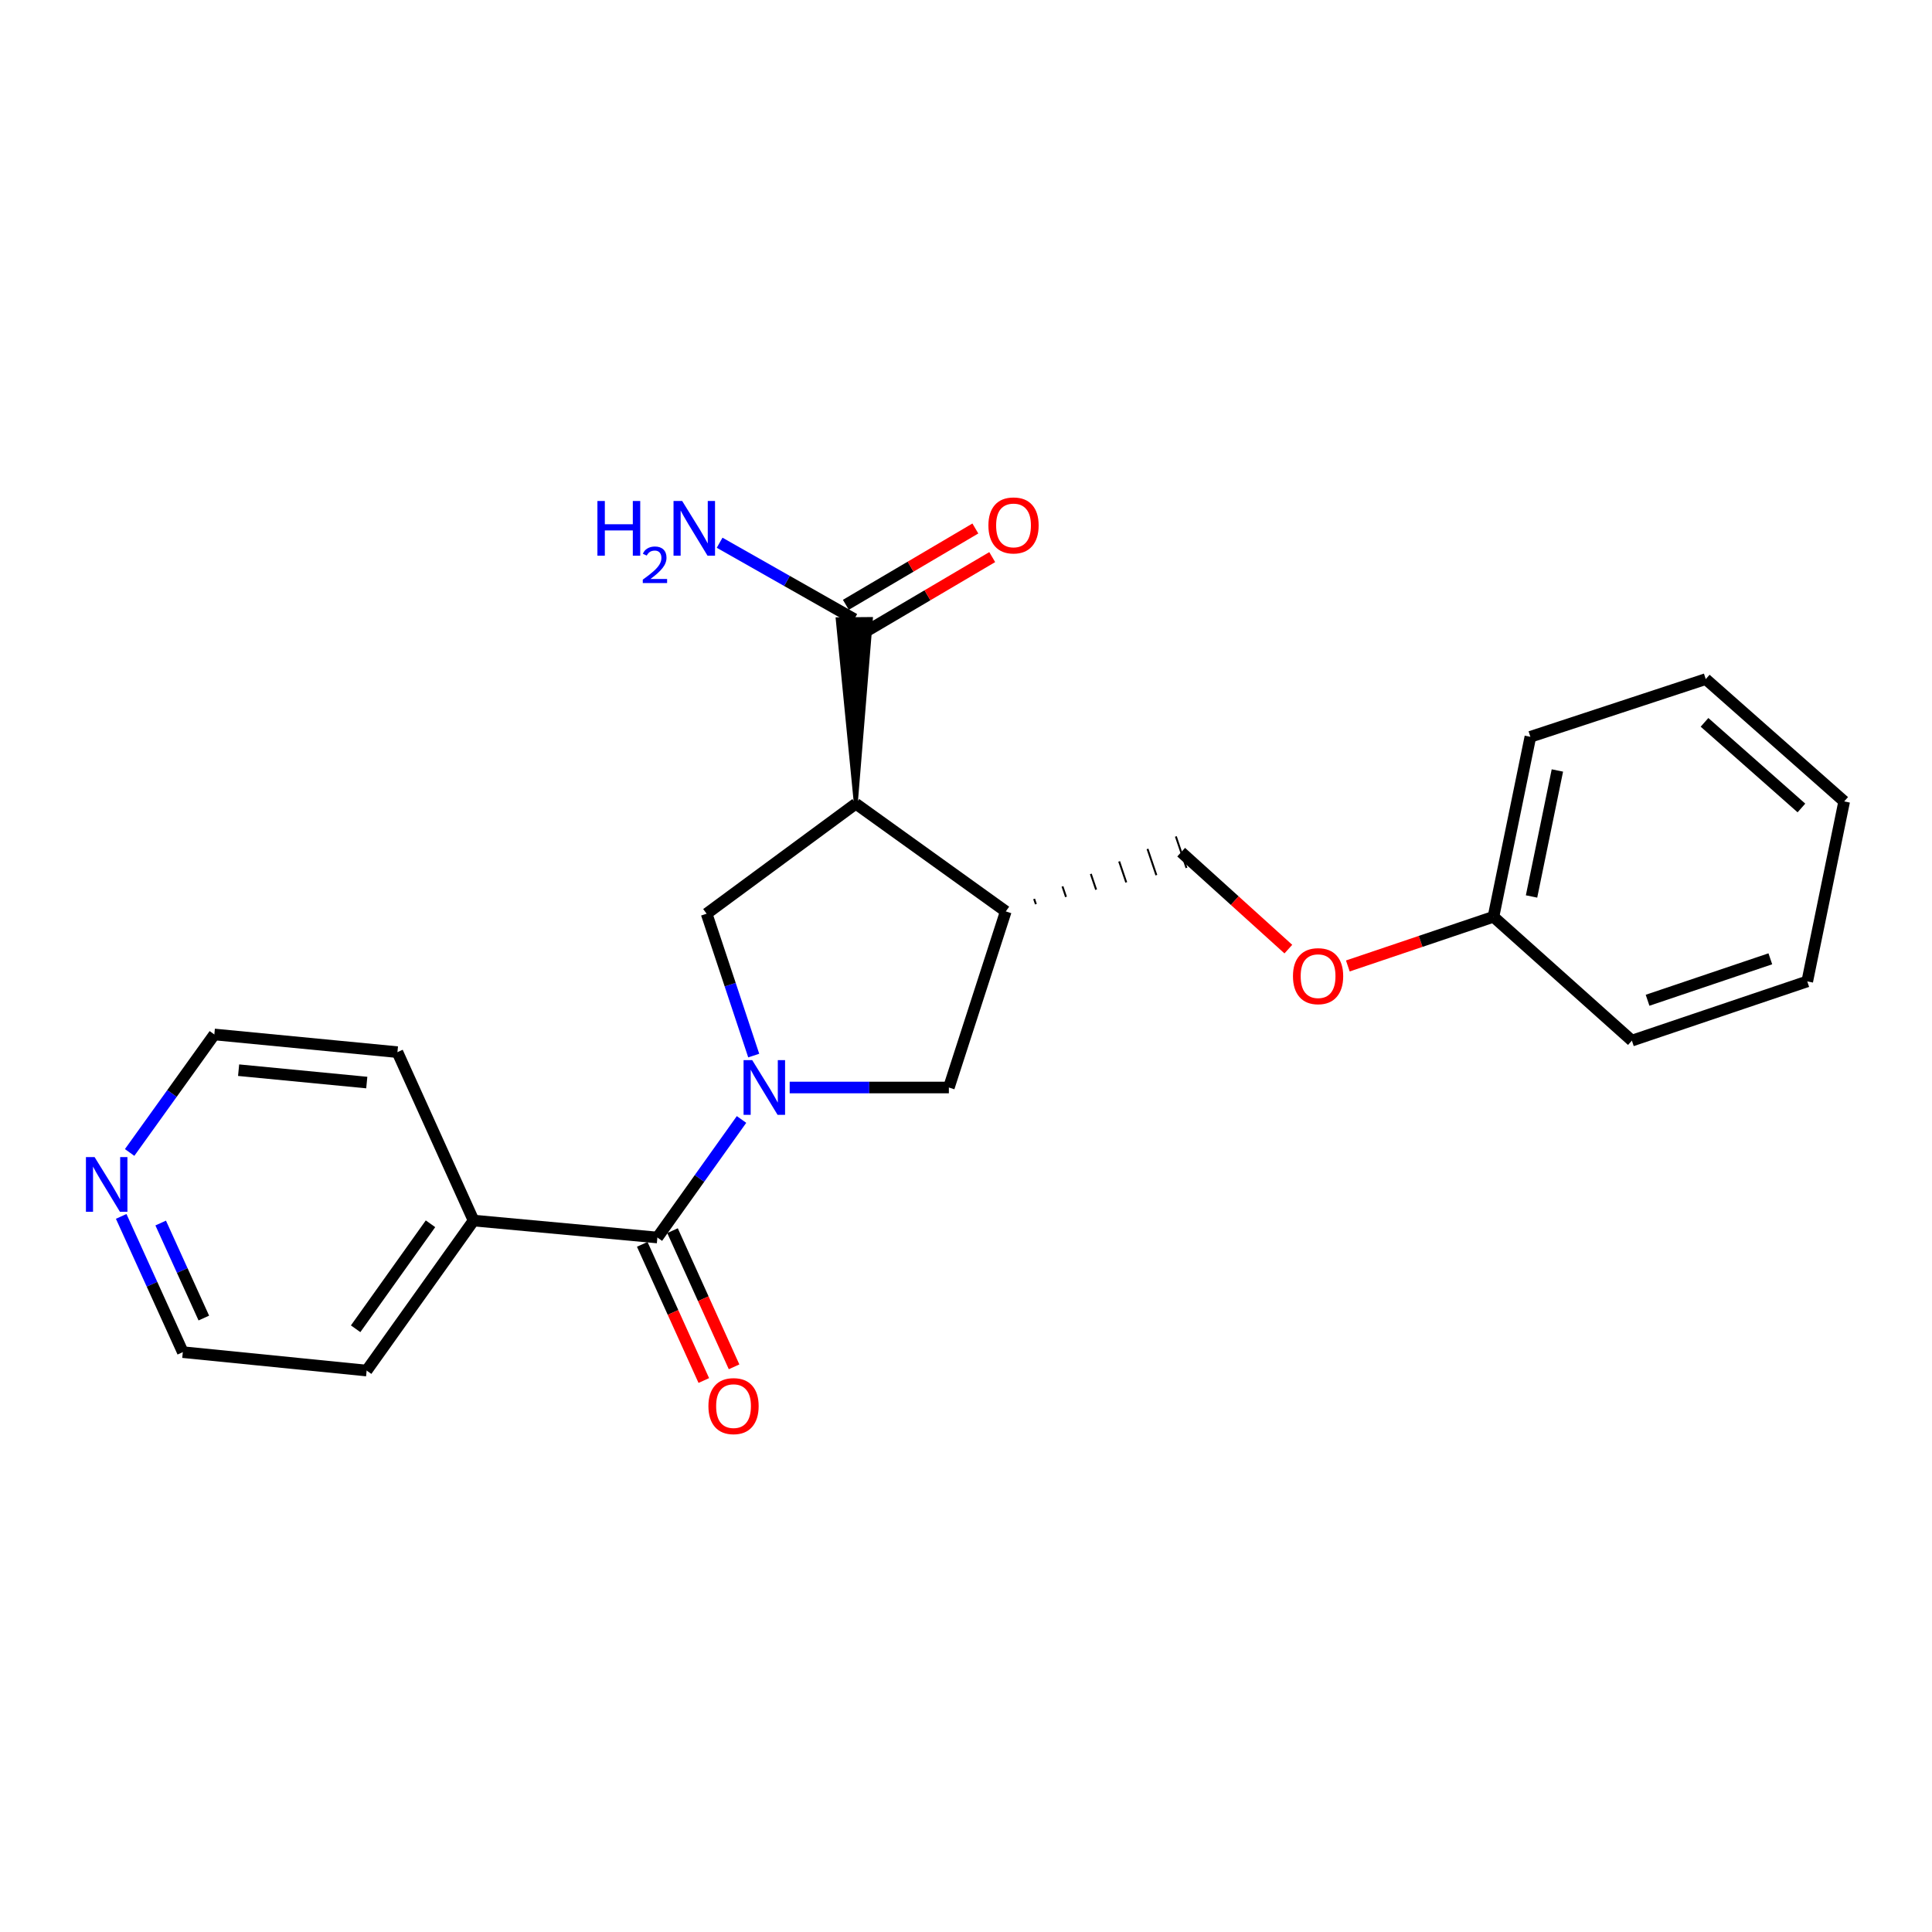 <?xml version='1.0' encoding='iso-8859-1'?>
<svg version='1.1' baseProfile='full'
              xmlns='http://www.w3.org/2000/svg'
                      xmlns:rdkit='http://www.rdkit.org/xml'
                      xmlns:xlink='http://www.w3.org/1999/xlink'
                  xml:space='preserve'
width='1000px' height='1000px' viewBox='0 0 1000 1000'>
<!-- END OF HEADER -->
<rect style='opacity:1.0;fill:#FFFFFF;stroke:none' width='1000' height='1000' x='0' y='0'> </rect>
<path class='bond-1' d='M 383.816,579.434 L 362.037,609.982' style='fill:none;fill-rule:evenodd;stroke:#0000FF;stroke-width:6px;stroke-linecap:butt;stroke-linejoin:miter;stroke-opacity:1' />
<path class='bond-1' d='M 362.037,609.982 L 340.259,640.53' style='fill:none;fill-rule:evenodd;stroke:#000000;stroke-width:6px;stroke-linecap:butt;stroke-linejoin:miter;stroke-opacity:1' />
<path class='bond-2' d='M 390.123,546.36 L 377.935,509.648' style='fill:none;fill-rule:evenodd;stroke:#0000FF;stroke-width:6px;stroke-linecap:butt;stroke-linejoin:miter;stroke-opacity:1' />
<path class='bond-2' d='M 377.935,509.648 L 365.747,472.936' style='fill:none;fill-rule:evenodd;stroke:#000000;stroke-width:6px;stroke-linecap:butt;stroke-linejoin:miter;stroke-opacity:1' />
<path class='bond-4' d='M 408.739,562.89 L 449.936,562.89' style='fill:none;fill-rule:evenodd;stroke:#0000FF;stroke-width:6px;stroke-linecap:butt;stroke-linejoin:miter;stroke-opacity:1' />
<path class='bond-4' d='M 449.936,562.89 L 491.134,562.89' style='fill:none;fill-rule:evenodd;stroke:#000000;stroke-width:6px;stroke-linecap:butt;stroke-linejoin:miter;stroke-opacity:1' />
<path class='bond-0' d='M 442.966,416.008 L 365.747,472.936' style='fill:none;fill-rule:evenodd;stroke:#000000;stroke-width:6px;stroke-linecap:butt;stroke-linejoin:miter;stroke-opacity:1' />
<path class='bond-5' d='M 442.966,416.008 L 450.781,320.385 L 433.585,320.526 Z' style='fill:#000000;fill-rule:evenodd;fill-opacity:1;stroke:#000000;stroke-width:2px;stroke-linecap:butt;stroke-linejoin:miter;stroke-opacity:1;' />
<path class='bond-23' d='M 442.966,416.008 L 520.587,471.742' style='fill:none;fill-rule:evenodd;stroke:#000000;stroke-width:6px;stroke-linecap:butt;stroke-linejoin:miter;stroke-opacity:1' />
<path class='bond-6' d='M 332.424,644.071 L 348.355,679.312' style='fill:none;fill-rule:evenodd;stroke:#000000;stroke-width:6px;stroke-linecap:butt;stroke-linejoin:miter;stroke-opacity:1' />
<path class='bond-6' d='M 348.355,679.312 L 364.286,714.552' style='fill:none;fill-rule:evenodd;stroke:#FF0000;stroke-width:6px;stroke-linecap:butt;stroke-linejoin:miter;stroke-opacity:1' />
<path class='bond-6' d='M 348.093,636.988 L 364.024,672.228' style='fill:none;fill-rule:evenodd;stroke:#000000;stroke-width:6px;stroke-linecap:butt;stroke-linejoin:miter;stroke-opacity:1' />
<path class='bond-6' d='M 364.024,672.228 L 379.955,707.469' style='fill:none;fill-rule:evenodd;stroke:#FF0000;stroke-width:6px;stroke-linecap:butt;stroke-linejoin:miter;stroke-opacity:1' />
<path class='bond-8' d='M 340.259,640.53 L 245.127,631.76' style='fill:none;fill-rule:evenodd;stroke:#000000;stroke-width:6px;stroke-linecap:butt;stroke-linejoin:miter;stroke-opacity:1' />
<path class='bond-3' d='M 520.587,471.742 L 491.134,562.89' style='fill:none;fill-rule:evenodd;stroke:#000000;stroke-width:6px;stroke-linecap:butt;stroke-linejoin:miter;stroke-opacity:1' />
<path class='bond-7' d='M 536.176,467.99 L 535.259,465.275' style='fill:none;fill-rule:evenodd;stroke:#000000;stroke-width:1.0px;stroke-linecap:butt;stroke-linejoin:miter;stroke-opacity:1' />
<path class='bond-7' d='M 551.765,464.238 L 549.932,458.808' style='fill:none;fill-rule:evenodd;stroke:#000000;stroke-width:1.0px;stroke-linecap:butt;stroke-linejoin:miter;stroke-opacity:1' />
<path class='bond-7' d='M 567.355,460.487 L 564.604,452.341' style='fill:none;fill-rule:evenodd;stroke:#000000;stroke-width:1.0px;stroke-linecap:butt;stroke-linejoin:miter;stroke-opacity:1' />
<path class='bond-7' d='M 582.944,456.735 L 579.276,445.874' style='fill:none;fill-rule:evenodd;stroke:#000000;stroke-width:1.0px;stroke-linecap:butt;stroke-linejoin:miter;stroke-opacity:1' />
<path class='bond-7' d='M 598.533,452.983 L 593.949,439.406' style='fill:none;fill-rule:evenodd;stroke:#000000;stroke-width:1.0px;stroke-linecap:butt;stroke-linejoin:miter;stroke-opacity:1' />
<path class='bond-7' d='M 614.123,449.232 L 608.621,432.939' style='fill:none;fill-rule:evenodd;stroke:#000000;stroke-width:1.0px;stroke-linecap:butt;stroke-linejoin:miter;stroke-opacity:1' />
<path class='bond-9' d='M 446.549,327.863 L 480.061,308.11' style='fill:none;fill-rule:evenodd;stroke:#000000;stroke-width:6px;stroke-linecap:butt;stroke-linejoin:miter;stroke-opacity:1' />
<path class='bond-9' d='M 480.061,308.11 L 513.573,288.357' style='fill:none;fill-rule:evenodd;stroke:#FF0000;stroke-width:6px;stroke-linecap:butt;stroke-linejoin:miter;stroke-opacity:1' />
<path class='bond-9' d='M 437.817,313.049 L 471.329,293.296' style='fill:none;fill-rule:evenodd;stroke:#000000;stroke-width:6px;stroke-linecap:butt;stroke-linejoin:miter;stroke-opacity:1' />
<path class='bond-9' d='M 471.329,293.296 L 504.842,273.543' style='fill:none;fill-rule:evenodd;stroke:#FF0000;stroke-width:6px;stroke-linecap:butt;stroke-linejoin:miter;stroke-opacity:1' />
<path class='bond-12' d='M 442.183,320.456 L 407.33,300.686' style='fill:none;fill-rule:evenodd;stroke:#000000;stroke-width:6px;stroke-linecap:butt;stroke-linejoin:miter;stroke-opacity:1' />
<path class='bond-12' d='M 407.33,300.686 L 372.476,280.915' style='fill:none;fill-rule:evenodd;stroke:#0000FF;stroke-width:6px;stroke-linecap:butt;stroke-linejoin:miter;stroke-opacity:1' />
<path class='bond-11' d='M 611.372,441.085 L 639.111,466.173' style='fill:none;fill-rule:evenodd;stroke:#000000;stroke-width:6px;stroke-linecap:butt;stroke-linejoin:miter;stroke-opacity:1' />
<path class='bond-11' d='M 639.111,466.173 L 666.849,491.261' style='fill:none;fill-rule:evenodd;stroke:#FF0000;stroke-width:6px;stroke-linecap:butt;stroke-linejoin:miter;stroke-opacity:1' />
<path class='bond-16' d='M 245.127,631.76 L 205.71,544.586' style='fill:none;fill-rule:evenodd;stroke:#000000;stroke-width:6px;stroke-linecap:butt;stroke-linejoin:miter;stroke-opacity:1' />
<path class='bond-17' d='M 245.127,631.76 L 189.775,709.399' style='fill:none;fill-rule:evenodd;stroke:#000000;stroke-width:6px;stroke-linecap:butt;stroke-linejoin:miter;stroke-opacity:1' />
<path class='bond-17' d='M 222.822,633.423 L 184.076,687.771' style='fill:none;fill-rule:evenodd;stroke:#000000;stroke-width:6px;stroke-linecap:butt;stroke-linejoin:miter;stroke-opacity:1' />
<path class='bond-10' d='M 62.728,629.607 L 78.676,664.736' style='fill:none;fill-rule:evenodd;stroke:#0000FF;stroke-width:6px;stroke-linecap:butt;stroke-linejoin:miter;stroke-opacity:1' />
<path class='bond-10' d='M 78.676,664.736 L 94.624,699.865' style='fill:none;fill-rule:evenodd;stroke:#000000;stroke-width:6px;stroke-linecap:butt;stroke-linejoin:miter;stroke-opacity:1' />
<path class='bond-10' d='M 83.17,633.037 L 94.334,657.628' style='fill:none;fill-rule:evenodd;stroke:#0000FF;stroke-width:6px;stroke-linecap:butt;stroke-linejoin:miter;stroke-opacity:1' />
<path class='bond-10' d='M 94.334,657.628 L 105.498,682.218' style='fill:none;fill-rule:evenodd;stroke:#000000;stroke-width:6px;stroke-linecap:butt;stroke-linejoin:miter;stroke-opacity:1' />
<path class='bond-24' d='M 67.096,596.515 L 89.019,565.974' style='fill:none;fill-rule:evenodd;stroke:#0000FF;stroke-width:6px;stroke-linecap:butt;stroke-linejoin:miter;stroke-opacity:1' />
<path class='bond-24' d='M 89.019,565.974 L 110.941,535.434' style='fill:none;fill-rule:evenodd;stroke:#000000;stroke-width:6px;stroke-linecap:butt;stroke-linejoin:miter;stroke-opacity:1' />
<path class='bond-13' d='M 697.633,499.981 L 735.324,487.256' style='fill:none;fill-rule:evenodd;stroke:#FF0000;stroke-width:6px;stroke-linecap:butt;stroke-linejoin:miter;stroke-opacity:1' />
<path class='bond-13' d='M 735.324,487.256 L 773.014,474.532' style='fill:none;fill-rule:evenodd;stroke:#000000;stroke-width:6px;stroke-linecap:butt;stroke-linejoin:miter;stroke-opacity:1' />
<path class='bond-18' d='M 773.014,474.532 L 792.12,381.368' style='fill:none;fill-rule:evenodd;stroke:#000000;stroke-width:6px;stroke-linecap:butt;stroke-linejoin:miter;stroke-opacity:1' />
<path class='bond-18' d='M 792.725,464.012 L 806.1,398.797' style='fill:none;fill-rule:evenodd;stroke:#000000;stroke-width:6px;stroke-linecap:butt;stroke-linejoin:miter;stroke-opacity:1' />
<path class='bond-19' d='M 773.014,474.532 L 844.663,538.625' style='fill:none;fill-rule:evenodd;stroke:#000000;stroke-width:6px;stroke-linecap:butt;stroke-linejoin:miter;stroke-opacity:1' />
<path class='bond-14' d='M 94.624,699.865 L 189.775,709.399' style='fill:none;fill-rule:evenodd;stroke:#000000;stroke-width:6px;stroke-linecap:butt;stroke-linejoin:miter;stroke-opacity:1' />
<path class='bond-15' d='M 110.941,535.434 L 205.71,544.586' style='fill:none;fill-rule:evenodd;stroke:#000000;stroke-width:6px;stroke-linecap:butt;stroke-linejoin:miter;stroke-opacity:1' />
<path class='bond-15' d='M 123.504,553.923 L 189.842,560.329' style='fill:none;fill-rule:evenodd;stroke:#000000;stroke-width:6px;stroke-linecap:butt;stroke-linejoin:miter;stroke-opacity:1' />
<path class='bond-21' d='M 792.12,381.368 L 882.896,351.504' style='fill:none;fill-rule:evenodd;stroke:#000000;stroke-width:6px;stroke-linecap:butt;stroke-linejoin:miter;stroke-opacity:1' />
<path class='bond-20' d='M 844.663,538.625 L 935.439,507.968' style='fill:none;fill-rule:evenodd;stroke:#000000;stroke-width:6px;stroke-linecap:butt;stroke-linejoin:miter;stroke-opacity:1' />
<path class='bond-20' d='M 852.778,517.734 L 916.32,496.275' style='fill:none;fill-rule:evenodd;stroke:#000000;stroke-width:6px;stroke-linecap:butt;stroke-linejoin:miter;stroke-opacity:1' />
<path class='bond-22' d='M 935.439,507.968 L 954.545,414.814' style='fill:none;fill-rule:evenodd;stroke:#000000;stroke-width:6px;stroke-linecap:butt;stroke-linejoin:miter;stroke-opacity:1' />
<path class='bond-25' d='M 882.896,351.504 L 954.545,414.814' style='fill:none;fill-rule:evenodd;stroke:#000000;stroke-width:6px;stroke-linecap:butt;stroke-linejoin:miter;stroke-opacity:1' />
<path class='bond-25' d='M 882.257,373.887 L 932.412,418.204' style='fill:none;fill-rule:evenodd;stroke:#000000;stroke-width:6px;stroke-linecap:butt;stroke-linejoin:miter;stroke-opacity:1' />
<path  class='atom-0' d='M 389.351 548.73
L 398.631 563.73
Q 399.551 565.21, 401.031 567.89
Q 402.511 570.57, 402.591 570.73
L 402.591 548.73
L 406.351 548.73
L 406.351 577.05
L 402.471 577.05
L 392.511 560.65
Q 391.351 558.73, 390.111 556.53
Q 388.911 554.33, 388.551 553.65
L 388.551 577.05
L 384.871 577.05
L 384.871 548.73
L 389.351 548.73
' fill='#0000FF'/>
<path  class='atom-7' d='M 366.676 727.803
Q 366.676 721.003, 370.036 717.203
Q 373.396 713.403, 379.676 713.403
Q 385.956 713.403, 389.316 717.203
Q 392.676 721.003, 392.676 727.803
Q 392.676 734.683, 389.276 738.603
Q 385.876 742.483, 379.676 742.483
Q 373.436 742.483, 370.036 738.603
Q 366.676 734.723, 366.676 727.803
M 379.676 739.283
Q 383.996 739.283, 386.316 736.403
Q 388.676 733.483, 388.676 727.803
Q 388.676 722.243, 386.316 719.443
Q 383.996 716.603, 379.676 716.603
Q 375.356 716.603, 372.996 719.403
Q 370.676 722.203, 370.676 727.803
Q 370.676 733.523, 372.996 736.403
Q 375.356 739.283, 379.676 739.283
' fill='#FF0000'/>
<path  class='atom-10' d='M 511.599 271.957
Q 511.599 265.157, 514.959 261.357
Q 518.319 257.557, 524.599 257.557
Q 530.879 257.557, 534.239 261.357
Q 537.599 265.157, 537.599 271.957
Q 537.599 278.837, 534.199 282.757
Q 530.799 286.637, 524.599 286.637
Q 518.359 286.637, 514.959 282.757
Q 511.599 278.877, 511.599 271.957
M 524.599 283.437
Q 528.919 283.437, 531.239 280.557
Q 533.599 277.637, 533.599 271.957
Q 533.599 266.397, 531.239 263.597
Q 528.919 260.757, 524.599 260.757
Q 520.279 260.757, 517.919 263.557
Q 515.599 266.357, 515.599 271.957
Q 515.599 277.677, 517.919 280.557
Q 520.279 283.437, 524.599 283.437
' fill='#FF0000'/>
<path  class='atom-11' d='M 48.957 598.904
L 58.237 613.904
Q 59.157 615.384, 60.637 618.064
Q 62.117 620.744, 62.197 620.904
L 62.197 598.904
L 65.957 598.904
L 65.957 627.224
L 62.077 627.224
L 52.117 610.824
Q 50.957 608.904, 49.717 606.704
Q 48.517 604.504, 48.157 603.824
L 48.157 627.224
L 44.477 627.224
L 44.477 598.904
L 48.957 598.904
' fill='#0000FF'/>
<path  class='atom-12' d='M 669.238 505.259
Q 669.238 498.459, 672.598 494.659
Q 675.958 490.859, 682.238 490.859
Q 688.518 490.859, 691.878 494.659
Q 695.238 498.459, 695.238 505.259
Q 695.238 512.139, 691.838 516.059
Q 688.438 519.939, 682.238 519.939
Q 675.998 519.939, 672.598 516.059
Q 669.238 512.179, 669.238 505.259
M 682.238 516.739
Q 686.558 516.739, 688.878 513.859
Q 691.238 510.939, 691.238 505.259
Q 691.238 499.699, 688.878 496.899
Q 686.558 494.059, 682.238 494.059
Q 677.918 494.059, 675.558 496.859
Q 673.238 499.659, 673.238 505.259
Q 673.238 510.979, 675.558 513.859
Q 677.918 516.739, 682.238 516.739
' fill='#FF0000'/>
<path  class='atom-13' d='M 309.223 259.313
L 313.063 259.313
L 313.063 271.353
L 327.543 271.353
L 327.543 259.313
L 331.383 259.313
L 331.383 287.633
L 327.543 287.633
L 327.543 274.553
L 313.063 274.553
L 313.063 287.633
L 309.223 287.633
L 309.223 259.313
' fill='#0000FF'/>
<path  class='atom-13' d='M 332.756 286.639
Q 333.442 284.87, 335.079 283.894
Q 336.716 282.89, 338.986 282.89
Q 341.811 282.89, 343.395 284.422
Q 344.979 285.953, 344.979 288.672
Q 344.979 291.444, 342.92 294.031
Q 340.887 296.618, 336.663 299.681
L 345.296 299.681
L 345.296 301.793
L 332.703 301.793
L 332.703 300.024
Q 336.188 297.542, 338.247 295.694
Q 340.333 293.846, 341.336 292.183
Q 342.339 290.52, 342.339 288.804
Q 342.339 287.009, 341.441 286.006
Q 340.544 285.002, 338.986 285.002
Q 337.481 285.002, 336.478 285.61
Q 335.475 286.217, 334.762 287.563
L 332.756 286.639
' fill='#0000FF'/>
<path  class='atom-13' d='M 353.096 259.313
L 362.376 274.313
Q 363.296 275.793, 364.776 278.473
Q 366.256 281.153, 366.336 281.313
L 366.336 259.313
L 370.096 259.313
L 370.096 287.633
L 366.216 287.633
L 356.256 271.233
Q 355.096 269.313, 353.856 267.113
Q 352.656 264.913, 352.296 264.233
L 352.296 287.633
L 348.616 287.633
L 348.616 259.313
L 353.096 259.313
' fill='#0000FF'/>
</svg>
